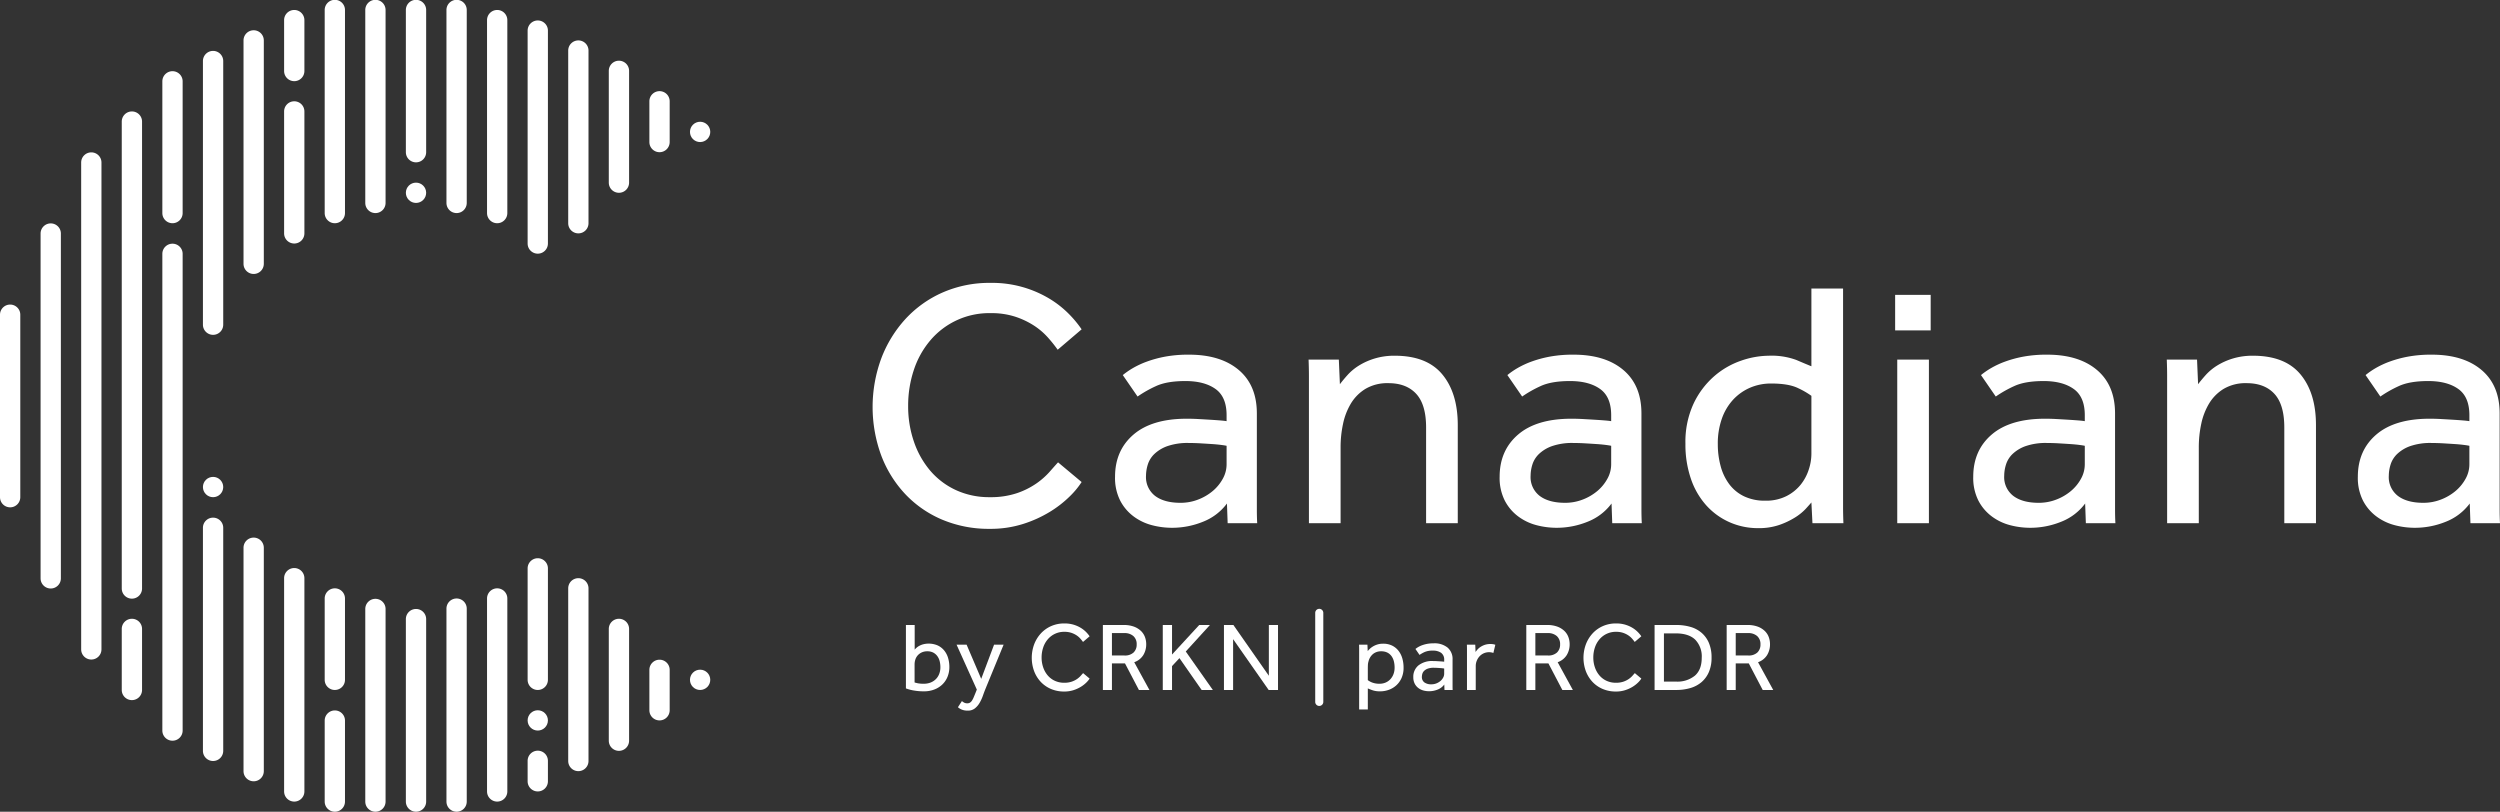 <svg xmlns="http://www.w3.org/2000/svg" viewBox="0 0 864 280.534">
  <rect x="0" y="0" width="864" height="280.534" fill="#333333" stroke="none"/>
  <title>canadiana-tag-logo-reverse-rgb</title>
  <g id="white-rgb">
    <g>
      <path id="fullLogo" d="M3.507,175.334A3.506,3.506,0,0,1,0,171.827v-63.12a3.507,3.507,0,0,1,7.013,0v63.12A3.507,3.507,0,0,1,3.507,175.334Z" style="fill: #fff"/>
      <circle id="fullLogo-2" data-name="fullLogo" cx="73.64" cy="168.321" r="3.507" style="fill: #fff"/>
      <path id="fullLogo-3" data-name="fullLogo" d="M17.533,203.387a3.507,3.507,0,0,1-3.507-3.507V80.654a3.507,3.507,0,0,1,7.013,0V199.881A3.507,3.507,0,0,1,17.533,203.387Z" style="fill: #fff"/>
      <path id="fullLogo-4" data-name="fullLogo" d="M31.56,227.934a3.507,3.507,0,0,1-3.507-3.507V56.107a3.507,3.507,0,0,1,7.013,0V224.428A3.507,3.507,0,0,1,31.56,227.934Z" style="fill: #fff"/>
      <path id="fullLogo-5" data-name="fullLogo" d="M45.587,206.894a3.507,3.507,0,0,1-3.507-3.507V42.08a3.507,3.507,0,1,1,7.013,0V203.387A3.507,3.507,0,0,1,45.587,206.894Z" style="fill: #fff"/>
      <path id="fullLogo-6" data-name="fullLogo" d="M59.614,77.147A3.507,3.507,0,0,1,56.107,73.64V28.053a3.507,3.507,0,0,1,7.013,0V73.64A3.507,3.507,0,0,1,59.614,77.147Z" style="fill: #fff"/>
      <path id="fullLogo-7" data-name="fullLogo" d="M73.64,115.721a3.507,3.507,0,0,1-3.507-3.507V21.04a3.507,3.507,0,0,1,7.013,0v91.174A3.507,3.507,0,0,1,73.64,115.721Z" style="fill: #fff"/>
      <path id="fullLogo-8" data-name="fullLogo" d="M87.667,94.68A3.507,3.507,0,0,1,84.16,91.174V14.027a3.507,3.507,0,1,1,7.013,0v77.147A3.507,3.507,0,0,1,87.667,94.68Z" style="fill: #fff"/>
      <path id="fullLogo-9" data-name="fullLogo" d="M101.694,84.16a3.506,3.506,0,0,1-3.507-3.507v-42.08a3.507,3.507,0,1,1,7.013,0v42.08A3.506,3.506,0,0,1,101.694,84.16Z" style="fill: #fff"/>
      <path id="fullLogo-10" data-name="fullLogo" d="M101.694,28.053a3.506,3.506,0,0,1-3.507-3.507V7.013a3.507,3.507,0,1,1,7.013,0V24.547A3.506,3.506,0,0,1,101.694,28.053Z" style="fill: #fff"/>
      <path id="fullLogo-11" data-name="fullLogo" d="M115.721,77.147a3.507,3.507,0,0,1-3.507-3.507V3.507a3.507,3.507,0,1,1,7.013,0V73.64A3.507,3.507,0,0,1,115.721,77.147Z" style="fill: #fff"/>
      <path id="fullLogo-12" data-name="fullLogo" d="M87.667,270.014a3.507,3.507,0,0,1-3.507-3.507v-77.147a3.507,3.507,0,1,1,7.013,0v77.147A3.506,3.506,0,0,1,87.667,270.014Z" style="fill: #fff"/>
      <path id="fullLogo-13" data-name="fullLogo" d="M73.64,263.001a3.507,3.507,0,0,1-3.507-3.507v-77.147a3.507,3.507,0,0,1,7.013,0v77.147A3.507,3.507,0,0,1,73.64,263.001Z" style="fill: #fff"/>
      <path id="fullLogo-14" data-name="fullLogo" d="M101.694,277.028a3.506,3.506,0,0,1-3.507-3.507v-73.64a3.507,3.507,0,1,1,7.013,0v73.64A3.507,3.507,0,0,1,101.694,277.028Z" style="fill: #fff"/>
      <path id="fullLogo-15" data-name="fullLogo" d="M115.721,238.454a3.507,3.507,0,0,1-3.507-3.507V206.894a3.507,3.507,0,1,1,7.013,0v28.053A3.507,3.507,0,0,1,115.721,238.454Z" style="fill: #fff"/>
      <path id="fullLogo-16" data-name="fullLogo" d="M115.721,280.534a3.507,3.507,0,0,1-3.507-3.507V248.974a3.507,3.507,0,0,1,7.013,0v28.053A3.507,3.507,0,0,1,115.721,280.534Z" style="fill: #fff"/>
      <path id="fullLogo-17" data-name="fullLogo" d="M129.747,280.534a3.507,3.507,0,0,1-3.507-3.507V210.401a3.507,3.507,0,0,1,7.013,0v66.627A3.507,3.507,0,0,1,129.747,280.534Z" style="fill: #fff"/>
      <path id="fullLogo-18" data-name="fullLogo" d="M129.747,73.64a3.507,3.507,0,0,1-3.507-3.507V3.507a3.507,3.507,0,1,1,7.013,0V70.134A3.507,3.507,0,0,1,129.747,73.64Z" style="fill: #fff"/>
      <path id="fullLogo-19" data-name="fullLogo" d="M143.774,280.534a3.507,3.507,0,0,1-3.507-3.507v-63.12a3.507,3.507,0,0,1,7.013,0v63.12A3.507,3.507,0,0,1,143.774,280.534Z" style="fill: #fff"/>
      <path id="fullLogo-20" data-name="fullLogo" d="M143.774,56.107A3.507,3.507,0,0,1,140.267,52.6V3.507a3.507,3.507,0,1,1,7.013,0V52.6A3.507,3.507,0,0,1,143.774,56.107Z" style="fill: #fff"/>
      <path id="fullLogo-21" data-name="fullLogo" d="M157.801,73.64a3.506,3.506,0,0,1-3.507-3.507V3.507a3.507,3.507,0,1,1,7.013,0V70.134A3.507,3.507,0,0,1,157.801,73.64Z" style="fill: #fff"/>
      <path id="fullLogo-22" data-name="fullLogo" d="M171.827,77.147a3.507,3.507,0,0,1-3.507-3.507V7.013a3.507,3.507,0,1,1,7.013,0V73.64A3.507,3.507,0,0,1,171.827,77.147Z" style="fill: #fff"/>
      <path id="fullLogo-23" data-name="fullLogo" d="M185.854,87.667a3.507,3.507,0,0,1-3.507-3.507V10.52a3.507,3.507,0,0,1,7.013,0V84.16A3.507,3.507,0,0,1,185.854,87.667Z" style="fill: #fff"/>
      <path id="fullLogo-24" data-name="fullLogo" d="M185.854,238.454a3.507,3.507,0,0,1-3.507-3.507V196.374a3.507,3.507,0,0,1,7.013,0v38.574A3.507,3.507,0,0,1,185.854,238.454Z" style="fill: #fff"/>
      <path id="fullLogo-25" data-name="fullLogo" d="M185.854,273.521a3.507,3.507,0,0,1-3.507-3.507v-7.013a3.507,3.507,0,1,1,7.013,0v7.013A3.507,3.507,0,0,1,185.854,273.521Z" style="fill: #fff"/>
      <path id="fullLogo-26" data-name="fullLogo" d="M199.881,80.654a3.507,3.507,0,0,1-3.507-3.507V17.533a3.507,3.507,0,1,1,7.013,0V77.147A3.507,3.507,0,0,1,199.881,80.654Z" style="fill: #fff"/>
      <path id="fullLogo-27" data-name="fullLogo" d="M199.881,266.508a3.507,3.507,0,0,1-3.507-3.507V203.387a3.507,3.507,0,1,1,7.013,0v59.614A3.507,3.507,0,0,1,199.881,266.508Z" style="fill: #fff"/>
      <path id="fullLogo-28" data-name="fullLogo" d="M213.907,66.627a3.506,3.506,0,0,1-3.507-3.507V24.547a3.507,3.507,0,1,1,7.013,0V63.12A3.506,3.506,0,0,1,213.907,66.627Z" style="fill: #fff"/>
      <path id="fullLogo-29" data-name="fullLogo" d="M213.907,259.494a3.506,3.506,0,0,1-3.507-3.507V217.414a3.507,3.507,0,1,1,7.013,0v38.574A3.507,3.507,0,0,1,213.907,259.494Z" style="fill: #fff"/>
      <path id="fullLogo-30" data-name="fullLogo" d="M227.934,52.6a3.507,3.507,0,0,1-3.507-3.507V35.067a3.507,3.507,0,1,1,7.013,0V49.093A3.506,3.506,0,0,1,227.934,52.6Z" style="fill: #fff"/>
      <path id="fullLogo-31" data-name="fullLogo" d="M227.934,248.974a3.506,3.506,0,0,1-3.507-3.507V231.441a3.507,3.507,0,0,1,7.013,0v14.027A3.506,3.506,0,0,1,227.934,248.974Z" style="fill: #fff"/>
      <path id="fullLogo-32" data-name="fullLogo" d="M171.827,277.028a3.507,3.507,0,0,1-3.507-3.507V206.894a3.507,3.507,0,1,1,7.013,0v66.627A3.507,3.507,0,0,1,171.827,277.028Z" style="fill: #fff"/>
      <path id="fullLogo-33" data-name="fullLogo" d="M157.801,280.534a3.507,3.507,0,0,1-3.507-3.507V210.401a3.507,3.507,0,1,1,7.013,0v66.627A3.507,3.507,0,0,1,157.801,280.534Z" style="fill: #fff"/>
      <circle id="fullLogo-34" data-name="fullLogo" cx="241.961" cy="45.587" r="3.507" style="fill: #fff"/>
      <circle id="fullLogo-35" data-name="fullLogo" cx="143.774" cy="66.627" r="3.507" style="fill: #fff"/>
      <circle id="fullLogo-36" data-name="fullLogo" cx="241.961" cy="234.948" r="3.507" style="fill: #fff"/>
      <circle id="fullLogo-37" data-name="fullLogo" cx="185.854" cy="248.974" r="3.507" style="fill: #fff"/>
      <path id="fullLogo-38" data-name="fullLogo" d="M59.614,255.988a3.507,3.507,0,0,1-3.507-3.507V87.667a3.507,3.507,0,0,1,7.013,0V252.481A3.507,3.507,0,0,1,59.614,255.988Z" style="fill: #fff"/>
      <path id="fullLogo-39" data-name="fullLogo" d="M45.587,241.961a3.507,3.507,0,0,1-3.507-3.507v-21.04a3.507,3.507,0,1,1,7.013,0v21.04A3.507,3.507,0,0,1,45.587,241.961Z" style="fill: #fff"/>
      <path id="fullLogo-40" data-name="fullLogo" d="M313.085,216.001h3.029v8.517a5.114,5.114,0,0,1,.656-.673,5.287,5.287,0,0,1,1.027-.69,6.301,6.301,0,0,1,1.397-.522,7.88,7.88,0,0,1,4.848.421,6.403,6.403,0,0,1,2.239,1.716,7.348,7.348,0,0,1,1.363,2.575,10.719,10.719,0,0,1,.455,3.165,8.823,8.823,0,0,1-.64,3.4,7.707,7.707,0,0,1-1.8,2.66,8.272,8.272,0,0,1-2.778,1.734,9.869,9.869,0,0,1-3.568.622,19.792,19.792,0,0,1-3.568-.302,14.346,14.346,0,0,1-2.66-.708Zm2.996,19.862q.47.135,1.161.286a10.215,10.215,0,0,0,2.036.151,6.263,6.263,0,0,0,2.357-.421,5.344,5.344,0,0,0,1.8-1.178,5.109,5.109,0,0,0,1.162-1.818,6.42,6.42,0,0,0,.404-2.306,8.356,8.356,0,0,0-.253-2.071,5.002,5.002,0,0,0-.808-1.75,4.154,4.154,0,0,0-1.397-1.212,4.268,4.268,0,0,0-2.054-.455,4.518,4.518,0,0,0-1.935.387,4.235,4.235,0,0,0-1.381,1.01,4.025,4.025,0,0,0-.825,1.448,5.438,5.438,0,0,0-.268,1.7Z" style="fill: #fff"/>
      <path id="fullLogo-41" data-name="fullLogo" d="M332.441,242.292a3.982,3.982,0,0,0,.775.539,2.25,2.25,0,0,0,1.077.236,1.748,1.748,0,0,0,.925-.236,2.308,2.308,0,0,0,.708-.724,7.326,7.326,0,0,0,.606-1.178q.284-.69.656-1.599l.403-1.01L330.589,222.8h3.468l5.05,11.816L343.55,222.8h3.299l-6.262,15.25q-.437,1.078-.892,2.374a14.337,14.337,0,0,1-1.128,2.458,6.779,6.779,0,0,1-1.649,1.935,3.834,3.834,0,0,1-2.458.775,5.422,5.422,0,0,1-1.986-.32,4.709,4.709,0,0,1-1.414-.859Z" style="fill: #fff"/>
      <path id="fullLogo-42" data-name="fullLogo" d="M376.575,234.516a7.838,7.838,0,0,1-1.144,1.38,10.448,10.448,0,0,1-1.886,1.465,11.64,11.64,0,0,1-2.558,1.16,10.284,10.284,0,0,1-3.199.472,11.481,11.481,0,0,1-4.545-.876,10.443,10.443,0,0,1-3.534-2.44,11.169,11.169,0,0,1-2.307-3.704,13.458,13.458,0,0,1,0-9.274,11.716,11.716,0,0,1,2.307-3.771,10.663,10.663,0,0,1,3.551-2.541,11.142,11.142,0,0,1,4.596-.926,10.811,10.811,0,0,1,3.198.438,10.701,10.701,0,0,1,2.474,1.094,9.581,9.581,0,0,1,1.818,1.431,10.431,10.431,0,0,1,1.228,1.48l-2.289,1.953a13.593,13.593,0,0,0-.959-1.196,6.662,6.662,0,0,0-1.33-1.128,7.719,7.719,0,0,0-1.784-.842,7.363,7.363,0,0,0-2.323-.337,7.386,7.386,0,0,0-5.807,2.626,8.452,8.452,0,0,0-1.565,2.828,10.774,10.774,0,0,0-.539,3.433,10.333,10.333,0,0,0,.556,3.417,8.499,8.499,0,0,0,1.566,2.778,7.16,7.16,0,0,0,2.457,1.851,7.568,7.568,0,0,0,3.232.674,7.825,7.825,0,0,0,2.609-.388,7.527,7.527,0,0,0,1.852-.925,7.221,7.221,0,0,0,1.245-1.095q.488-.556.825-.926Z" style="fill: #fff"/>
      <path id="fullLogo-43" data-name="fullLogo" d="M381.153,216.001h7.17a9.886,9.886,0,0,1,3.636.589,7.028,7.028,0,0,1,2.406,1.516,5.626,5.626,0,0,1,1.347,2.104,7.062,7.062,0,0,1,.421,2.39,7.137,7.137,0,0,1-1.009,3.804,6.037,6.037,0,0,1-3.131,2.458l5.251,9.594h-3.636l-4.814-9.191h-4.511v9.191H381.153Zm7.44,10.537a4.363,4.363,0,0,0,3.181-1.043,3.744,3.744,0,0,0,1.061-2.794,3.671,3.671,0,0,0-1.145-2.879,4.573,4.573,0,0,0-3.165-1.026h-4.241v7.742Z" style="fill: #fff"/>
      <path id="fullLogo-44" data-name="fullLogo" d="M401.857,216.001h3.198v10.2l9.392-10.2H418.15l-8.348,9.157,9.358,13.297h-3.872l-7.675-11.008-2.559,2.76v8.247h-3.198Z" style="fill: #fff"/>
      <path id="fullLogo-45" data-name="fullLogo" d="M422.998,216.001h3.266L438.517,233.54V216.001h3.164v22.454h-3.232l-12.288-17.573v17.573h-3.164Z" style="fill: #fff"/>
      <path id="fullLogo-46" data-name="fullLogo" d="M455.937,210.412h0a1.397,1.397,0,0,1,1.397,1.397v30.769a1.397,1.397,0,0,1-1.397,1.397h0a1.397,1.397,0,0,1-1.397-1.397V211.809A1.397,1.397,0,0,1,455.937,210.412Z" style="fill: #fff"/>
      <path id="fullLogo-47" data-name="fullLogo" d="M469.722,245.187v-20.77q0-.774-.034-1.616h2.895l.101,2.222a8.24,8.24,0,0,1,.673-.741,5.95,5.95,0,0,1,1.095-.842,7.127,7.127,0,0,1,1.532-.69,6.496,6.496,0,0,1,2.02-.286,6.896,6.896,0,0,1,3.147.673,6.35,6.35,0,0,1,2.205,1.818,7.768,7.768,0,0,1,1.296,2.626,11.415,11.415,0,0,1,.421,3.131,8.585,8.585,0,0,1-.724,3.67,7.591,7.591,0,0,1-1.885,2.559,7.72,7.72,0,0,1-2.592,1.498,8.706,8.706,0,0,1-2.811.488,8.238,8.238,0,0,1-2.542-.32c-.639-.213-1.24-.443-1.8-.69v7.272Zm2.996-10.133a5.981,5.981,0,0,0,1.548.842,6.831,6.831,0,0,0,2.525.404,5.184,5.184,0,0,0,2.104-.421,4.822,4.822,0,0,0,1.649-1.178,5.326,5.326,0,0,0,1.061-1.768,6.418,6.418,0,0,0,.37-2.222,8.84,8.84,0,0,0-.253-2.154,5.18,5.18,0,0,0-.808-1.784,3.991,3.991,0,0,0-1.431-1.228,4.628,4.628,0,0,0-2.154-.455,4.358,4.358,0,0,0-2.76.892,4.79,4.79,0,0,0-1.615,2.609,4.74,4.74,0,0,0-.203,1.162q-.033.623-.033,1.296Z" style="fill: #fff"/>
      <path id="fullLogo-48" data-name="fullLogo" d="M499.144,236.57a5.221,5.221,0,0,1-2.306,1.75,7.87,7.87,0,0,1-2.946.572,7.562,7.562,0,0,1-1.936-.252,5.058,5.058,0,0,1-1.75-.842,4.423,4.423,0,0,1-1.279-1.514,4.826,4.826,0,0,1-.489-2.273,5.053,5.053,0,0,1,1.768-4.039,7.622,7.622,0,0,1,5.1-1.516c.358,0,.741.012,1.145.034s.785.045,1.144.067.673.046.942.068.46.045.572.067v-.572a2.87,2.87,0,0,0-1.06-2.508,4.872,4.872,0,0,0-2.879-.757,6.765,6.765,0,0,0-2.827.489,11.195,11.195,0,0,0-1.751.993l-1.414-2.054a7.303,7.303,0,0,1,.976-.674,8.424,8.424,0,0,1,1.347-.622,10.992,10.992,0,0,1,1.75-.471,12.276,12.276,0,0,1,2.255-.185,7.158,7.158,0,0,1,4.764,1.464,5.141,5.141,0,0,1,1.734,4.158v9.123q0,.809.034,1.381H499.212Zm-.034-5.521c-.09-.023-.264-.05-.522-.084s-.556-.061-.892-.084-.696-.045-1.077-.067-.752-.034-1.111-.034a5.9,5.9,0,0,0-2.07.302,3.525,3.525,0,0,0-1.246.758,2.403,2.403,0,0,0-.623,1.009,3.635,3.635,0,0,0-.168,1.061,2.265,2.265,0,0,0,.874,1.935,3.959,3.959,0,0,0,2.424.656,4.634,4.634,0,0,0,1.667-.302,4.909,4.909,0,0,0,1.397-.809,4.103,4.103,0,0,0,.976-1.178,2.83,2.83,0,0,0,.369-1.38Z" style="fill: #fff"/>
      <path id="fullLogo-49" data-name="fullLogo" d="M506.988,238.454V224.316c0-.494-.012-.998-.034-1.516h2.895l.101,2.525a8.115,8.115,0,0,1,.707-.892,5.247,5.247,0,0,1,1.061-.892,6.698,6.698,0,0,1,1.448-.69,6.425,6.425,0,0,1,2.827-.218,4.288,4.288,0,0,1,.791.202l-.673,2.827a4.471,4.471,0,0,0-4.78,1.162,4.996,4.996,0,0,0-.96,1.532,4.902,4.902,0,0,0-.354,1.852v8.247Z" style="fill: #fff"/>
      <path id="fullLogo-50" data-name="fullLogo" d="M527.489,216.001h7.17a9.885,9.885,0,0,1,3.636.589,7.028,7.028,0,0,1,2.406,1.516,5.626,5.626,0,0,1,1.347,2.104,7.062,7.062,0,0,1,.421,2.39,7.137,7.137,0,0,1-1.009,3.804,6.038,6.038,0,0,1-3.131,2.458l5.251,9.594h-3.636l-4.814-9.191h-4.51v9.191H527.489Zm7.44,10.537a4.363,4.363,0,0,0,3.181-1.043,3.744,3.744,0,0,0,1.061-2.794,3.671,3.671,0,0,0-1.145-2.879,4.573,4.573,0,0,0-3.165-1.026H530.62v7.742Z" style="fill: #fff"/>
      <path id="fullLogo-51" data-name="fullLogo" d="M567.246,234.516a7.838,7.838,0,0,1-1.144,1.38,10.448,10.448,0,0,1-1.886,1.465,11.64,11.64,0,0,1-2.558,1.16,10.284,10.284,0,0,1-3.199.472,11.481,11.481,0,0,1-4.545-.876,10.443,10.443,0,0,1-3.534-2.44,11.169,11.169,0,0,1-2.307-3.704,13.458,13.458,0,0,1,0-9.274,11.716,11.716,0,0,1,2.307-3.771,10.663,10.663,0,0,1,3.551-2.541,11.142,11.142,0,0,1,4.596-.926,10.811,10.811,0,0,1,3.198.438,10.701,10.701,0,0,1,2.474,1.094,9.581,9.581,0,0,1,1.818,1.431,10.431,10.431,0,0,1,1.228,1.48l-2.289,1.953a13.593,13.593,0,0,0-.959-1.196,6.662,6.662,0,0,0-1.33-1.128,7.719,7.719,0,0,0-1.784-.842,7.364,7.364,0,0,0-2.323-.337,7.386,7.386,0,0,0-5.807,2.626,8.452,8.452,0,0,0-1.565,2.828,10.774,10.774,0,0,0-.539,3.433,10.333,10.333,0,0,0,.556,3.417,8.499,8.499,0,0,0,1.566,2.778,7.16,7.16,0,0,0,2.457,1.851,7.568,7.568,0,0,0,3.232.674,7.825,7.825,0,0,0,2.609-.388,7.527,7.527,0,0,0,1.852-.925,7.221,7.221,0,0,0,1.245-1.095q.488-.556.825-.926Z" style="fill: #fff"/>
      <path id="fullLogo-52" data-name="fullLogo" d="M571.824,216.001h7.506a17.331,17.331,0,0,1,4.898.656,10.179,10.179,0,0,1,3.854,2.054,9.51,9.51,0,0,1,2.525,3.518,12.766,12.766,0,0,1,.909,5.05,12.354,12.354,0,0,1-.909,4.931,9.52,9.52,0,0,1-2.525,3.501,10.367,10.367,0,0,1-3.87,2.071,17.112,17.112,0,0,1-4.915.673h-7.474Zm7.406,19.558a9.553,9.553,0,0,0,6.548-2.07q2.339-2.071,2.34-6.144a8.315,8.315,0,0,0-2.255-6.278q-2.255-2.171-6.733-2.171H575.056v16.663Z" style="fill: #fff"/>
      <path id="fullLogo-53" data-name="fullLogo" d="M596.736,216.001h7.17a9.885,9.885,0,0,1,3.636.589,7.028,7.028,0,0,1,2.406,1.516,5.629,5.629,0,0,1,1.347,2.104,7.062,7.062,0,0,1,.421,2.39,7.137,7.137,0,0,1-1.009,3.804,6.038,6.038,0,0,1-3.131,2.458l5.251,9.594h-3.636l-4.814-9.191h-4.51v9.191h-3.131Zm7.44,10.537a4.363,4.363,0,0,0,3.181-1.043,3.744,3.744,0,0,0,1.061-2.794,3.671,3.671,0,0,0-1.145-2.879,4.573,4.573,0,0,0-3.165-1.026h-4.241v7.742Z" style="fill: #fff"/>
      <path id="fullLogo-54" data-name="fullLogo" d="M373.81,166.594a28.416,28.416,0,0,1-4.136,4.986,37.693,37.693,0,0,1-6.809,5.291,42.15,42.15,0,0,1-9.242,4.195,37.206,37.206,0,0,1-11.554,1.703,41.477,41.477,0,0,1-16.417-3.162,37.718,37.718,0,0,1-12.768-8.816,40.323,40.323,0,0,1-8.331-13.378,48.577,48.577,0,0,1,0-33.501,42.314,42.314,0,0,1,8.331-13.622,38.513,38.513,0,0,1,12.829-9.18,40.21,40.21,0,0,1,16.599-3.345,38.364,38.364,0,0,1,20.492,5.532,34.584,34.584,0,0,1,6.566,5.169,37.833,37.833,0,0,1,4.44,5.35l-8.27,7.054a48.94,48.94,0,0,0-3.466-4.319,23.825,23.825,0,0,0-4.804-4.073,27.97,27.97,0,0,0-6.444-3.04,26.587,26.587,0,0,0-8.392-1.216,26.662,26.662,0,0,0-20.977,9.486,30.52,30.52,0,0,0-5.654,10.214,38.961,38.961,0,0,0-1.946,12.404,37.363,37.363,0,0,0,2.007,12.343,30.723,30.723,0,0,0,5.654,10.032,25.915,25.915,0,0,0,8.877,6.689,27.351,27.351,0,0,0,11.674,2.431,28.329,28.329,0,0,0,9.425-1.398,27.097,27.097,0,0,0,6.689-3.345,26.007,26.007,0,0,0,4.499-3.951q1.761-2.006,2.979-3.345Z" style="fill: #fff"/>
      <path id="fullLogo-55" data-name="fullLogo" d="M424.033,174.012a18.851,18.851,0,0,1-8.331,6.324,28.426,28.426,0,0,1-10.641,2.068,27.404,27.404,0,0,1-6.992-.911,18.266,18.266,0,0,1-6.324-3.04,15.983,15.983,0,0,1-4.621-5.473,17.423,17.423,0,0,1-1.764-8.207q0-9.121,6.385-14.594,6.384-5.47,18.424-5.471,1.943,0,4.134.122,2.189.123,4.134.243,1.946.123,3.405.242c.974.082,1.661.164,2.068.243V143.49q0-6.324-3.832-9.06-3.83-2.737-10.397-2.738-6.447,0-10.214,1.764a40.413,40.413,0,0,0-6.324,3.588l-5.108-7.418a26.734,26.734,0,0,1,3.527-2.433,30.46,30.46,0,0,1,4.865-2.249,39.65,39.65,0,0,1,6.324-1.703,44.131,44.131,0,0,1,8.146-.67q10.947,0,17.208,5.291t6.263,15.018v32.955q0,2.92.122,4.987H424.276Zm-.122-19.942c-.325-.08-.955-.183-1.885-.304q-1.398-.182-3.223-.304-1.823-.12-3.891-.244-2.069-.12-4.014-.122a21.25,21.25,0,0,0-7.479,1.096,12.672,12.672,0,0,0-4.499,2.736,8.68,8.68,0,0,0-2.249,3.647,13.157,13.157,0,0,0-.609,3.832,8.184,8.184,0,0,0,3.162,6.992q3.162,2.372,8.755,2.372a16.665,16.665,0,0,0,6.019-1.096,17.698,17.698,0,0,0,5.047-2.918,14.785,14.785,0,0,0,3.527-4.256,10.243,10.243,0,0,0,1.337-4.986Z" style="fill: #fff"/>
      <path id="fullLogo-56" data-name="fullLogo" d="M452.365,180.823V130.112q0-2.794-.122-5.837h10.458l.365,8.514q1.093-1.461,2.675-3.223a18.333,18.333,0,0,1,3.893-3.223,22.966,22.966,0,0,1,5.411-2.431,23.307,23.307,0,0,1,6.992-.974q11.067,0,16.419,6.446,5.348,6.447,5.35,17.51v33.929H492.859V147.746q0-7.905-3.404-11.615-3.407-3.707-9.608-3.708a14.835,14.835,0,0,0-7.905,1.946,15.043,15.043,0,0,0-5.047,5.045,22.62,22.62,0,0,0-2.736,7.054,38.331,38.331,0,0,0-.85,8.086v26.268Z" style="fill: #fff"/>
      <path id="fullLogo-57" data-name="fullLogo" d="M556.947,174.012a18.851,18.851,0,0,1-8.331,6.324,28.426,28.426,0,0,1-10.641,2.068,27.404,27.404,0,0,1-6.992-.911,18.266,18.266,0,0,1-6.324-3.04,15.982,15.982,0,0,1-4.621-5.473,17.423,17.423,0,0,1-1.764-8.207q0-9.121,6.385-14.594,6.384-5.47,18.424-5.471,1.943,0,4.134.122,2.189.123,4.134.243,1.946.123,3.405.242c.974.082,1.661.164,2.068.243V143.49q0-6.324-3.832-9.06-3.83-2.737-10.397-2.738-6.447,0-10.214,1.764a40.413,40.413,0,0,0-6.324,3.588l-5.108-7.418a26.734,26.734,0,0,1,3.527-2.433,30.46,30.46,0,0,1,4.865-2.249,39.65,39.65,0,0,1,6.324-1.703,44.131,44.131,0,0,1,8.146-.67q10.947,0,17.208,5.291t6.263,15.018v32.955q0,2.92.122,4.987H557.19Zm-.122-19.942c-.325-.08-.955-.183-1.885-.304q-1.398-.182-3.223-.304-1.823-.12-3.891-.244-2.069-.12-4.014-.122a21.25,21.25,0,0,0-7.479,1.096,12.672,12.672,0,0,0-4.499,2.736,8.68,8.68,0,0,0-2.249,3.647,13.157,13.157,0,0,0-.609,3.832,8.184,8.184,0,0,0,3.162,6.992q3.162,2.372,8.755,2.372a16.665,16.665,0,0,0,6.019-1.096,17.698,17.698,0,0,0,5.047-2.918,14.787,14.787,0,0,0,3.527-4.256,10.243,10.243,0,0,0,1.337-4.986Z" style="fill: #fff"/>
      <path id="fullLogo-58" data-name="fullLogo" d="M626.019,173.648q-.611.728-2.005,2.249a18.265,18.265,0,0,1-3.71,2.979,26.878,26.878,0,0,1-5.411,2.555,21.775,21.775,0,0,1-7.237,1.094,24.144,24.144,0,0,1-9.971-2.068,23.773,23.773,0,0,1-8.027-5.837,26.476,26.476,0,0,1-5.289-9.181,36.532,36.532,0,0,1-1.885-12.1,31.385,31.385,0,0,1,2.797-13.803,28.936,28.936,0,0,1,7.113-9.486,28.084,28.084,0,0,1,9.364-5.411,29.926,29.926,0,0,1,9.547-1.703,24.771,24.771,0,0,1,9.486,1.459q3.402,1.461,5.228,2.19V99.71h10.945v75.398q0,2.677.122,5.715H626.384Zm0-36.847a28.15,28.15,0,0,0-4.499-2.614q-3.282-1.644-9.364-1.642a18.179,18.179,0,0,0-7.357,1.459,17.409,17.409,0,0,0-5.837,4.134,18.812,18.812,0,0,0-3.891,6.567,25.725,25.725,0,0,0-1.398,8.755,28.827,28.827,0,0,0,.972,7.6,18.266,18.266,0,0,0,2.979,6.263,13.93,13.93,0,0,0,5.108,4.195,16.534,16.534,0,0,0,7.357,1.52,15.641,15.641,0,0,0,7.296-1.581,15.049,15.049,0,0,0,4.926-3.951,16.335,16.335,0,0,0,2.797-5.23,17.502,17.502,0,0,0,.911-5.289Z" style="fill: #fff"/>
      <path id="fullLogo-59" data-name="fullLogo" d="M654.959,101.9H667.242v12.283H654.959Zm.731,22.375h10.943v56.548H655.69Z" style="fill: #fff"/>
      <path id="fullLogo-60" data-name="fullLogo" d="M720.626,174.012a18.852,18.852,0,0,1-8.331,6.324,28.427,28.427,0,0,1-10.641,2.068,27.404,27.404,0,0,1-6.992-.911,18.267,18.267,0,0,1-6.324-3.04,15.982,15.982,0,0,1-4.621-5.473,17.422,17.422,0,0,1-1.764-8.207q0-9.121,6.385-14.594,6.384-5.47,18.424-5.471,1.943,0,4.134.122,2.189.123,4.134.243,1.946.123,3.405.242c.974.082,1.661.164,2.068.243V143.49q0-6.324-3.832-9.06-3.83-2.737-10.397-2.738-6.447,0-10.214,1.764a40.413,40.413,0,0,0-6.324,3.588l-5.108-7.418a26.728,26.728,0,0,1,3.527-2.433,30.456,30.456,0,0,1,4.865-2.249,39.648,39.648,0,0,1,6.324-1.703,44.13,44.13,0,0,1,8.146-.67q10.947,0,17.208,5.291t6.263,15.018v32.955q0,2.92.122,4.987H720.87Zm-.122-19.942c-.325-.08-.955-.183-1.885-.304q-1.399-.182-3.223-.304-1.823-.12-3.891-.244-2.069-.12-4.014-.122a21.25,21.25,0,0,0-7.479,1.096,12.674,12.674,0,0,0-4.499,2.736,8.678,8.678,0,0,0-2.249,3.647,13.157,13.157,0,0,0-.609,3.832,8.185,8.185,0,0,0,3.162,6.992q3.162,2.372,8.755,2.372a16.665,16.665,0,0,0,6.019-1.096,17.699,17.699,0,0,0,5.047-2.918,14.787,14.787,0,0,0,3.527-4.256,10.244,10.244,0,0,0,1.337-4.986Z" style="fill: #fff"/>
      <path id="fullLogo-61" data-name="fullLogo" d="M748.96,180.823V130.112q0-2.794-.122-5.837h10.458l.365,8.514q1.093-1.461,2.675-3.223a18.333,18.333,0,0,1,3.893-3.223,22.966,22.966,0,0,1,5.411-2.431,23.308,23.308,0,0,1,6.992-.974q11.067,0,16.419,6.446,5.348,6.447,5.35,17.51v33.929H789.455V147.746q0-7.905-3.404-11.615-3.407-3.707-9.608-3.708a14.835,14.835,0,0,0-7.905,1.946,15.044,15.044,0,0,0-5.047,5.045,22.625,22.625,0,0,0-2.736,7.054,38.337,38.337,0,0,0-.85,8.086v26.268Z" style="fill: #fff"/>
      <path id="fullLogo-62" data-name="fullLogo" d="M853.542,174.012a18.852,18.852,0,0,1-8.331,6.324,28.427,28.427,0,0,1-10.641,2.068,27.404,27.404,0,0,1-6.992-.911,18.267,18.267,0,0,1-6.324-3.04,15.982,15.982,0,0,1-4.621-5.473,17.422,17.422,0,0,1-1.764-8.207q0-9.121,6.385-14.594,6.384-5.47,18.424-5.471,1.943,0,4.134.122,2.189.123,4.134.243,1.946.123,3.405.242c.974.082,1.661.164,2.068.243V143.49q0-6.324-3.832-9.06-3.83-2.737-10.397-2.738-6.447,0-10.214,1.764a40.413,40.413,0,0,0-6.324,3.588l-5.108-7.418a26.728,26.728,0,0,1,3.527-2.433,30.456,30.456,0,0,1,4.865-2.249,39.648,39.648,0,0,1,6.324-1.703,44.13,44.13,0,0,1,8.146-.67q10.947,0,17.208,5.291t6.263,15.018v32.955q0,2.92.122,4.987H853.785ZM853.42,154.07c-.325-.08-.955-.183-1.885-.304q-1.398-.182-3.223-.304-1.823-.12-3.891-.244-2.069-.12-4.014-.122a21.25,21.25,0,0,0-7.479,1.096,12.673,12.673,0,0,0-4.499,2.736,8.678,8.678,0,0,0-2.249,3.647,13.157,13.157,0,0,0-.609,3.832,8.185,8.185,0,0,0,3.162,6.992q3.162,2.372,8.755,2.372a16.665,16.665,0,0,0,6.019-1.096,17.698,17.698,0,0,0,5.047-2.918,14.786,14.786,0,0,0,3.527-4.256,10.244,10.244,0,0,0,1.337-4.986Z" style="fill: #fff"/>
    </g>
  </g>
</svg>
